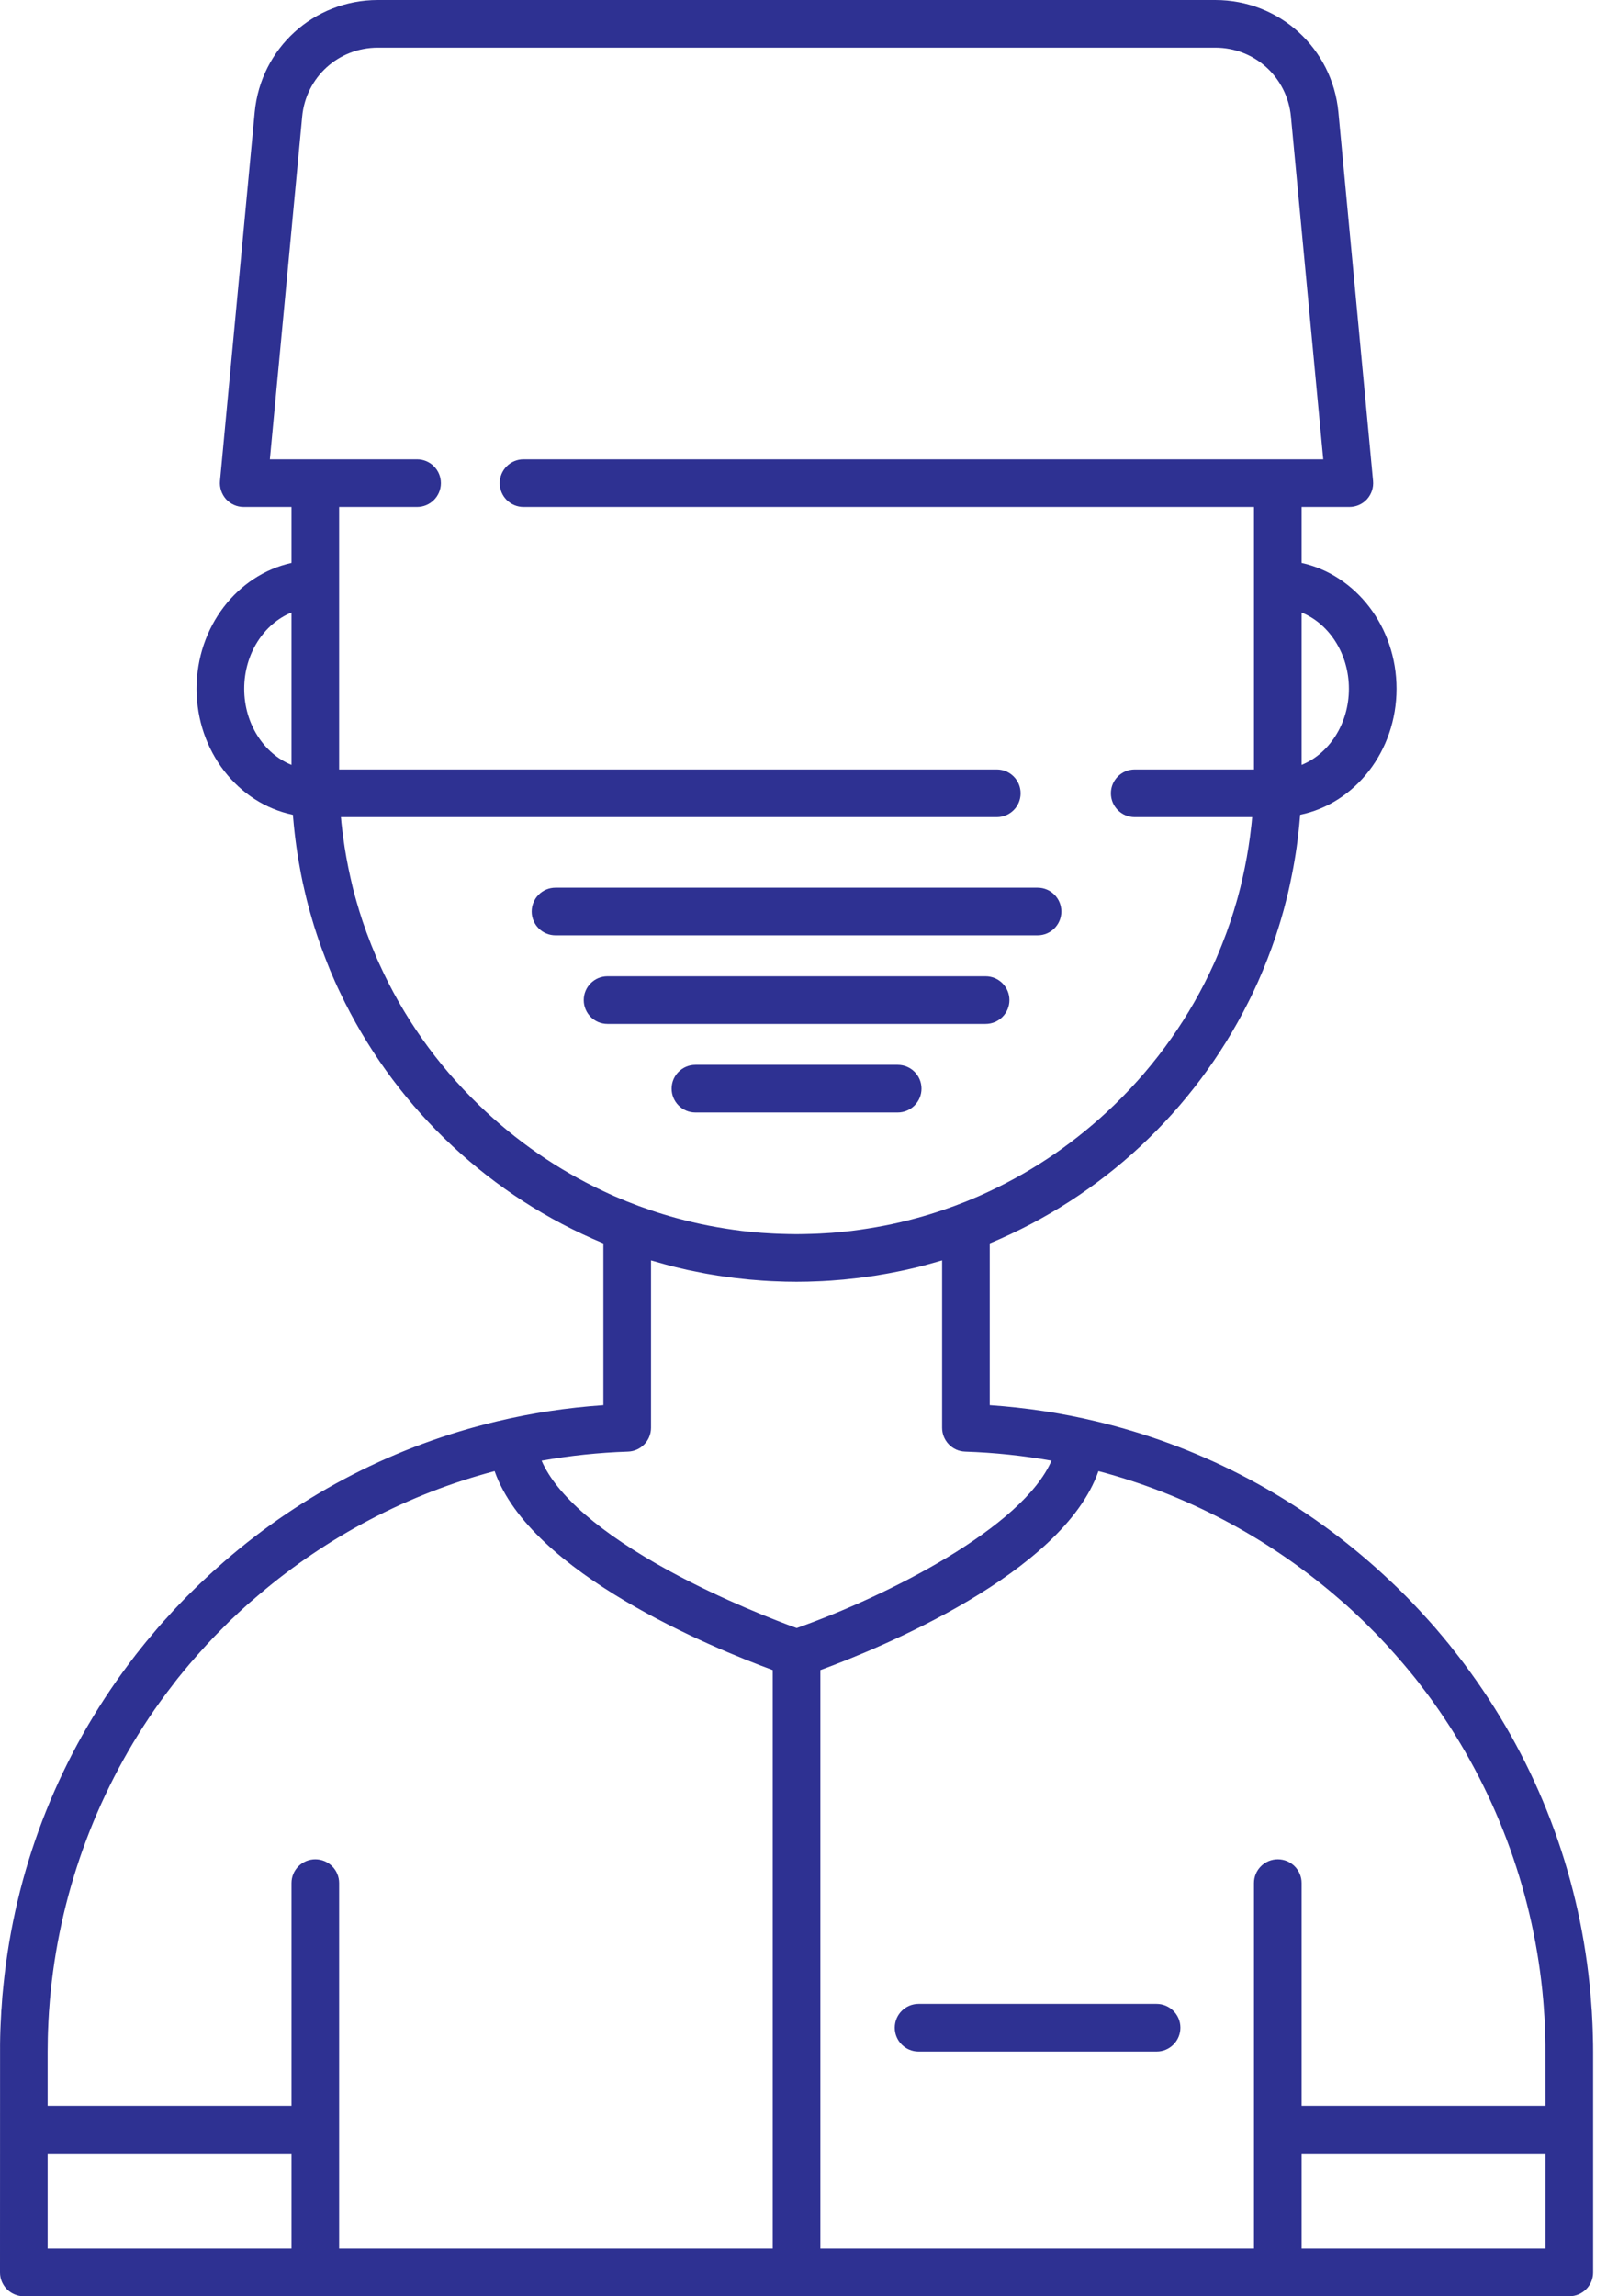 <?xml version="1.0" encoding="UTF-8"?>
<svg width="28px" height="40px" viewBox="0 0 28 40" version="1.1" xmlns="http://www.w3.org/2000/svg" xmlns:xlink="http://www.w3.org/1999/xlink">
    <title>Dental Specialists</title>
    <g id="Styles" stroke="none" stroke-width="1" fill="none" fill-rule="evenodd">
        <g transform="translate(-198, -3216)" fill="#2E3192" fill-rule="nonzero" id="Icons">
            <g transform="translate(48, 2804)">
                <g id="Icon-Groups" transform="translate(0, 52)">
                    <g id="Navigation-Copy-3" transform="translate(0, 324)">
                        <g id="Icons" transform="translate(0, 36)">
                            <g id="014-dentist-1" transform="translate(150, 0)">
                                <path d="M21.174,0 C22.292,0 23.214,0.84 23.32,1.953 L23.32,1.953 L23.924,8.377 C23.935,8.494 23.896,8.609 23.818,8.696 C23.74,8.782 23.628,8.831 23.511,8.831 L23.511,8.831 L22.679,8.831 L22.679,9.806 C23.622,10.014 24.333,10.917 24.333,11.998 C24.333,13.086 23.609,13.997 22.654,14.193 C22.652,14.215 22.651,14.238 22.648,14.259 C22.621,14.589 22.575,14.914 22.511,15.234 C22.502,15.282 22.492,15.328 22.482,15.375 C22.478,15.396 22.474,15.416 22.469,15.436 C22.461,15.476 22.452,15.515 22.442,15.555 C22.433,15.594 22.424,15.631 22.414,15.668 C22.384,15.791 22.35,15.914 22.314,16.035 C22.304,16.07 22.293,16.104 22.282,16.139 C22.27,16.179 22.257,16.22 22.243,16.261 C22.233,16.295 22.221,16.33 22.209,16.364 C22.192,16.414 22.175,16.463 22.157,16.512 L22.157,16.512 L22.083,16.708 C22.058,16.773 22.032,16.837 22.005,16.902 C21.952,17.031 21.895,17.159 21.835,17.284 C21.806,17.345 21.776,17.407 21.745,17.467 C20.801,19.349 19.2,20.847 17.245,21.659 L17.245,21.659 L17.245,24.477 C17.875,24.52 18.495,24.614 19.099,24.759 C20.849,25.175 22.473,26.006 23.848,27.199 L23.848,27.199 L23.978,27.313 L23.978,27.313 L24.125,27.447 L24.125,27.447 L24.267,27.58 C24.325,27.634 24.381,27.69 24.437,27.745 C24.483,27.791 24.529,27.836 24.574,27.883 C24.583,27.894 24.593,27.904 24.604,27.915 C24.692,28.007 24.779,28.1 24.863,28.194 C24.891,28.224 24.918,28.254 24.945,28.285 C24.993,28.339 25.04,28.393 25.086,28.449 C25.127,28.497 25.168,28.545 25.207,28.594 C25.217,28.605 25.225,28.616 25.234,28.626 L25.234,28.626 L25.247,28.642 C25.293,28.7 25.339,28.758 25.384,28.816 C25.427,28.87 25.467,28.924 25.509,28.979 L25.509,28.979 L25.622,29.133 C26.783,30.732 27.495,32.599 27.697,34.572 C27.704,34.64 27.71,34.708 27.716,34.776 C27.722,34.843 27.727,34.91 27.731,34.977 C27.734,35.012 27.737,35.047 27.738,35.083 C27.742,35.14 27.744,35.197 27.747,35.255 C27.75,35.329 27.753,35.405 27.754,35.48 C27.757,35.568 27.758,35.655 27.758,35.742 L27.758,35.742 L27.758,39.585 C27.758,39.814 27.572,40 27.343,40 L27.343,40 L0.415,40 C0.186,40 0,39.814 0,39.585 L0,39.585 L0.001,35.611 L0.001,35.611 L0.003,35.48 C0.005,35.405 0.007,35.329 0.011,35.254 C0.013,35.197 0.016,35.14 0.02,35.083 C0.021,35.047 0.023,35.011 0.027,34.977 C0.031,34.909 0.036,34.843 0.041,34.776 C0.047,34.708 0.054,34.64 0.061,34.571 C0.262,32.599 0.975,30.732 2.135,29.133 C2.173,29.081 2.211,29.03 2.249,28.978 C2.29,28.923 2.331,28.87 2.373,28.815 C2.418,28.757 2.465,28.699 2.511,28.642 L2.511,28.642 L2.524,28.626 C2.533,28.615 2.541,28.605 2.55,28.594 C2.59,28.545 2.631,28.497 2.672,28.449 C2.718,28.393 2.765,28.338 2.813,28.284 C2.84,28.254 2.866,28.224 2.895,28.194 C2.978,28.099 3.065,28.006 3.154,27.914 C3.164,27.904 3.174,27.894 3.184,27.883 C3.229,27.836 3.274,27.791 3.321,27.745 C3.377,27.689 3.433,27.634 3.49,27.58 C3.538,27.535 3.585,27.49 3.632,27.447 C3.681,27.401 3.73,27.357 3.78,27.313 C3.823,27.274 3.867,27.236 3.91,27.198 C5.284,26.006 6.908,25.175 8.659,24.759 C9.263,24.614 9.883,24.52 10.513,24.477 L10.513,24.477 L10.513,21.659 C8.557,20.847 6.957,19.348 6.012,17.467 C5.982,17.406 5.952,17.345 5.923,17.284 C5.862,17.158 5.806,17.031 5.752,16.902 C5.726,16.837 5.7,16.772 5.675,16.708 C5.65,16.643 5.625,16.577 5.601,16.512 C5.583,16.463 5.566,16.414 5.549,16.364 C5.537,16.33 5.525,16.295 5.514,16.26 C5.501,16.22 5.488,16.179 5.475,16.138 L5.475,16.138 L5.444,16.035 C5.407,15.914 5.374,15.791 5.343,15.668 C5.334,15.631 5.324,15.593 5.316,15.555 C5.306,15.515 5.297,15.476 5.289,15.436 C5.284,15.416 5.279,15.396 5.275,15.375 C5.265,15.328 5.255,15.281 5.246,15.234 C5.183,14.914 5.137,14.588 5.109,14.259 C5.107,14.237 5.105,14.215 5.103,14.193 C4.148,13.997 3.425,13.086 3.425,11.998 C3.425,10.917 4.136,10.013 5.079,9.806 L5.079,9.806 L5.079,8.831 L4.246,8.831 C4.129,8.831 4.018,8.782 3.939,8.696 C3.862,8.609 3.822,8.494 3.833,8.377 L3.833,8.377 L4.438,1.953 C4.544,0.84 5.466,0 6.583,0 L6.583,0 Z M19.139,25.626 C18.515,27.41 15.333,28.71 14.294,29.092 L14.294,29.092 L14.294,39.17 L21.849,39.17 L21.849,32.802 C21.849,32.573 22.035,32.388 22.264,32.388 C22.493,32.388 22.679,32.573 22.679,32.802 L22.679,32.802 L22.679,36.683 L26.928,36.683 L26.927,35.619 L26.927,35.619 L26.925,35.497 C26.923,35.423 26.92,35.35 26.917,35.277 C26.916,35.227 26.913,35.177 26.91,35.126 C26.908,35.1 26.906,35.076 26.904,35.05 C26.901,34.984 26.895,34.92 26.89,34.854 C26.735,33.039 26.105,31.286 25.071,29.79 L25.071,29.79 L24.97,29.646 L24.97,29.646 C24.893,29.539 24.815,29.436 24.735,29.333 C24.73,29.325 24.724,29.319 24.719,29.311 C24.681,29.261 24.641,29.212 24.601,29.163 C24.598,29.159 24.593,29.154 24.59,29.15 C24.586,29.144 24.581,29.139 24.577,29.133 C24.537,29.086 24.497,29.037 24.457,28.99 C24.368,28.885 24.276,28.781 24.183,28.679 C24.155,28.648 24.128,28.618 24.098,28.588 C24.07,28.556 24.039,28.524 24.008,28.493 C23.98,28.463 23.952,28.434 23.922,28.405 C23.876,28.358 23.829,28.311 23.782,28.264 C23.746,28.229 23.71,28.194 23.675,28.162 C23.65,28.137 23.625,28.114 23.6,28.091 C23.56,28.054 23.52,28.017 23.48,27.981 C23.452,27.955 23.424,27.93 23.395,27.906 C23.345,27.862 23.294,27.82 23.244,27.776 C22.054,26.765 20.649,26.024 19.139,25.626 Z M8.618,25.626 C7.109,26.024 5.703,26.765 4.514,27.777 C4.463,27.82 4.413,27.862 4.363,27.906 C4.334,27.93 4.305,27.955 4.278,27.981 C4.237,28.017 4.197,28.054 4.157,28.091 C4.133,28.114 4.108,28.137 4.083,28.162 C4.047,28.194 4.012,28.229 3.976,28.264 L3.976,28.264 L3.836,28.405 C3.806,28.434 3.778,28.463 3.749,28.493 C3.719,28.524 3.688,28.556 3.66,28.588 C3.63,28.618 3.603,28.648 3.575,28.679 C3.481,28.781 3.39,28.885 3.3,28.99 L3.3,28.99 L3.181,29.133 C3.177,29.139 3.172,29.144 3.168,29.15 C3.164,29.154 3.16,29.159 3.157,29.163 C3.116,29.212 3.077,29.261 3.039,29.311 C3.034,29.319 3.028,29.325 3.023,29.333 C2.943,29.436 2.865,29.539 2.789,29.645 C2.789,29.646 2.788,29.646 2.788,29.646 L2.737,29.718 L2.737,29.718 L2.686,29.79 C1.652,31.287 1.023,33.039 0.868,34.854 C0.862,34.92 0.857,34.984 0.853,35.05 C0.852,35.076 0.85,35.1 0.849,35.126 C0.845,35.177 0.843,35.227 0.841,35.277 C0.837,35.35 0.835,35.423 0.833,35.497 C0.831,35.578 0.83,35.66 0.83,35.742 L0.83,35.742 L0.83,36.683 L5.079,36.683 L5.079,32.802 C5.079,32.573 5.265,32.388 5.494,32.388 C5.723,32.388 5.909,32.573 5.909,32.802 L5.909,32.802 L5.909,39.17 L13.464,39.17 L13.464,29.092 C12.425,28.71 9.242,27.41 8.618,25.626 Z M5.079,37.513 L0.83,37.513 L0.83,39.17 L5.079,39.17 L5.079,37.513 Z M26.928,37.513 L22.679,37.513 L22.679,39.17 L26.928,39.17 L26.928,37.513 Z M20.152,34.907 C20.381,34.907 20.567,35.093 20.567,35.322 C20.567,35.551 20.381,35.737 20.152,35.737 L20.152,35.737 L16.005,35.737 C15.776,35.737 15.59,35.551 15.59,35.322 C15.59,35.093 15.776,34.907 16.005,34.907 L16.005,34.907 Z M16.415,21.956 C16.404,21.959 16.393,21.963 16.383,21.965 C16.315,21.985 16.248,22.004 16.181,22.022 C16.046,22.06 15.911,22.093 15.774,22.123 C15.686,22.142 15.596,22.16 15.506,22.177 C15.457,22.187 15.408,22.195 15.359,22.203 C15.289,22.216 15.221,22.226 15.151,22.236 C15.023,22.255 14.895,22.271 14.766,22.283 C14.719,22.289 14.674,22.293 14.627,22.296 C14.529,22.305 14.431,22.312 14.331,22.317 C14.307,22.318 14.283,22.319 14.259,22.32 C14.133,22.326 14.006,22.329 13.879,22.329 C13.752,22.329 13.625,22.326 13.499,22.32 L13.499,22.32 L13.426,22.317 C13.327,22.312 13.228,22.305 13.131,22.296 C13.084,22.293 13.038,22.289 12.992,22.283 C12.862,22.271 12.734,22.255 12.607,22.236 C12.537,22.226 12.468,22.216 12.398,22.203 C12.349,22.195 12.3,22.187 12.251,22.177 C12.162,22.16 12.072,22.142 11.983,22.123 C11.846,22.093 11.711,22.06 11.577,22.022 C11.51,22.004 11.442,21.985 11.375,21.965 C11.364,21.963 11.353,21.959 11.343,21.956 L11.343,21.956 L11.343,24.871 C11.343,25.095 11.165,25.279 10.942,25.286 C10.433,25.303 9.93,25.356 9.437,25.444 C9.694,26.043 10.463,26.71 11.657,27.362 C12.599,27.876 13.541,28.237 13.881,28.36 C15.472,27.798 17.821,26.603 18.321,25.444 C17.827,25.356 17.325,25.303 16.816,25.286 C16.593,25.279 16.415,25.095 16.415,24.871 L16.415,24.871 Z M21.174,0.83 L6.583,0.83 C5.896,0.83 5.329,1.346 5.265,2.031 L5.265,2.031 L4.702,8.001 L7.267,8.001 C7.496,8.001 7.682,8.187 7.682,8.416 C7.682,8.645 7.496,8.831 7.267,8.831 L7.267,8.831 L5.909,8.831 L5.909,13.404 L17.368,13.404 C17.597,13.404 17.783,13.59 17.783,13.819 C17.783,14.049 17.597,14.234 17.368,14.234 L17.368,14.234 L5.94,14.234 L5.94,14.234 L5.943,14.26 C5.946,14.303 5.95,14.348 5.956,14.391 C5.962,14.457 5.971,14.523 5.98,14.588 C6.012,14.824 6.054,15.057 6.106,15.287 C6.119,15.344 6.132,15.402 6.146,15.459 C6.16,15.516 6.174,15.573 6.191,15.63 C6.208,15.69 6.224,15.749 6.243,15.808 C6.255,15.852 6.268,15.895 6.283,15.938 C6.287,15.953 6.292,15.968 6.297,15.983 C6.31,16.024 6.323,16.065 6.338,16.105 L6.338,16.105 L6.364,16.177 C6.377,16.219 6.392,16.26 6.408,16.3 C6.449,16.411 6.492,16.519 6.538,16.627 C6.56,16.682 6.584,16.735 6.609,16.789 C7.02,17.699 7.604,18.533 8.343,19.248 C8.99,19.874 9.722,20.378 10.513,20.749 C10.783,20.877 11.06,20.988 11.343,21.083 C11.492,21.134 11.643,21.18 11.795,21.221 C11.979,21.271 12.164,21.315 12.351,21.351 C12.538,21.387 12.727,21.417 12.917,21.441 C12.971,21.447 13.027,21.454 13.081,21.458 L13.081,21.458 L13.142,21.465 C13.184,21.469 13.227,21.472 13.269,21.476 C13.335,21.48 13.402,21.485 13.469,21.488 L13.469,21.488 L13.534,21.491 C13.564,21.493 13.593,21.494 13.623,21.494 C13.661,21.495 13.699,21.496 13.737,21.497 C13.784,21.498 13.832,21.499 13.879,21.499 L13.95,21.498 L13.95,21.498 L14.021,21.497 L14.021,21.497 L14.135,21.494 C14.165,21.494 14.194,21.493 14.224,21.491 L14.224,21.491 L14.289,21.488 C14.356,21.485 14.423,21.48 14.489,21.476 C14.531,21.472 14.574,21.469 14.616,21.465 L14.616,21.465 L14.677,21.458 C14.731,21.454 14.787,21.447 14.841,21.441 C15.031,21.417 15.22,21.387 15.407,21.351 C15.594,21.315 15.779,21.271 15.963,21.221 C16.115,21.18 16.266,21.134 16.415,21.083 C16.698,20.988 16.975,20.877 17.245,20.749 C18.036,20.378 18.768,19.874 19.415,19.248 C20.154,18.533 20.738,17.699 21.15,16.789 C21.174,16.735 21.198,16.682 21.22,16.627 C21.266,16.519 21.309,16.411 21.35,16.3 C21.366,16.26 21.381,16.219 21.394,16.177 C21.403,16.153 21.412,16.129 21.42,16.105 C21.435,16.065 21.448,16.024 21.461,15.983 C21.466,15.968 21.471,15.953 21.475,15.938 C21.49,15.895 21.503,15.852 21.515,15.808 C21.534,15.749 21.55,15.69 21.567,15.63 C21.583,15.573 21.598,15.516 21.612,15.459 C21.626,15.402 21.639,15.344 21.652,15.287 C21.704,15.057 21.746,14.824 21.778,14.588 C21.787,14.523 21.795,14.457 21.802,14.391 C21.808,14.348 21.811,14.303 21.815,14.26 L21.815,14.26 L21.817,14.234 L19.771,14.234 C19.542,14.234 19.356,14.049 19.356,13.819 C19.356,13.59 19.542,13.404 19.771,13.404 L19.771,13.404 L21.849,13.404 L21.849,8.831 L9.122,8.831 C8.893,8.831 8.707,8.645 8.707,8.416 C8.707,8.187 8.893,8.001 9.122,8.001 L9.122,8.001 L23.056,8.001 L22.493,2.031 C22.428,1.346 21.861,0.83 21.174,0.83 L21.174,0.83 Z M15.641,18.549 C15.87,18.549 16.056,18.734 16.056,18.964 C16.056,19.192 15.87,19.379 15.641,19.379 L15.641,19.379 L12.117,19.379 C11.888,19.379 11.702,19.192 11.702,18.964 C11.702,18.734 11.888,18.549 12.117,18.549 L12.117,18.549 Z M17.173,17.006 C17.401,17.006 17.588,17.192 17.588,17.421 C17.588,17.65 17.402,17.836 17.173,17.836 L17.173,17.836 L10.585,17.836 C10.356,17.836 10.171,17.65 10.171,17.421 C10.171,17.192 10.356,17.006 10.585,17.006 L10.585,17.006 Z M18.078,15.463 C18.308,15.463 18.493,15.649 18.493,15.878 C18.493,16.107 18.308,16.293 18.078,16.293 L18.078,16.293 L9.679,16.293 C9.45,16.293 9.264,16.107 9.264,15.878 C9.264,15.649 9.45,15.463 9.679,15.463 L9.679,15.463 Z M22.679,10.67 L22.679,13.324 C23.159,13.13 23.503,12.608 23.503,11.998 C23.503,11.387 23.158,10.865 22.679,10.67 L22.679,10.67 Z M5.079,10.67 C4.599,10.865 4.255,11.387 4.255,11.998 C4.255,12.608 4.599,13.13 5.079,13.324 L5.079,13.324 Z" id="Combined-Shape"></path>
                            </g>
                        </g>
                    </g>
                </g>
            </g>
        </g>
    </g>
</svg>